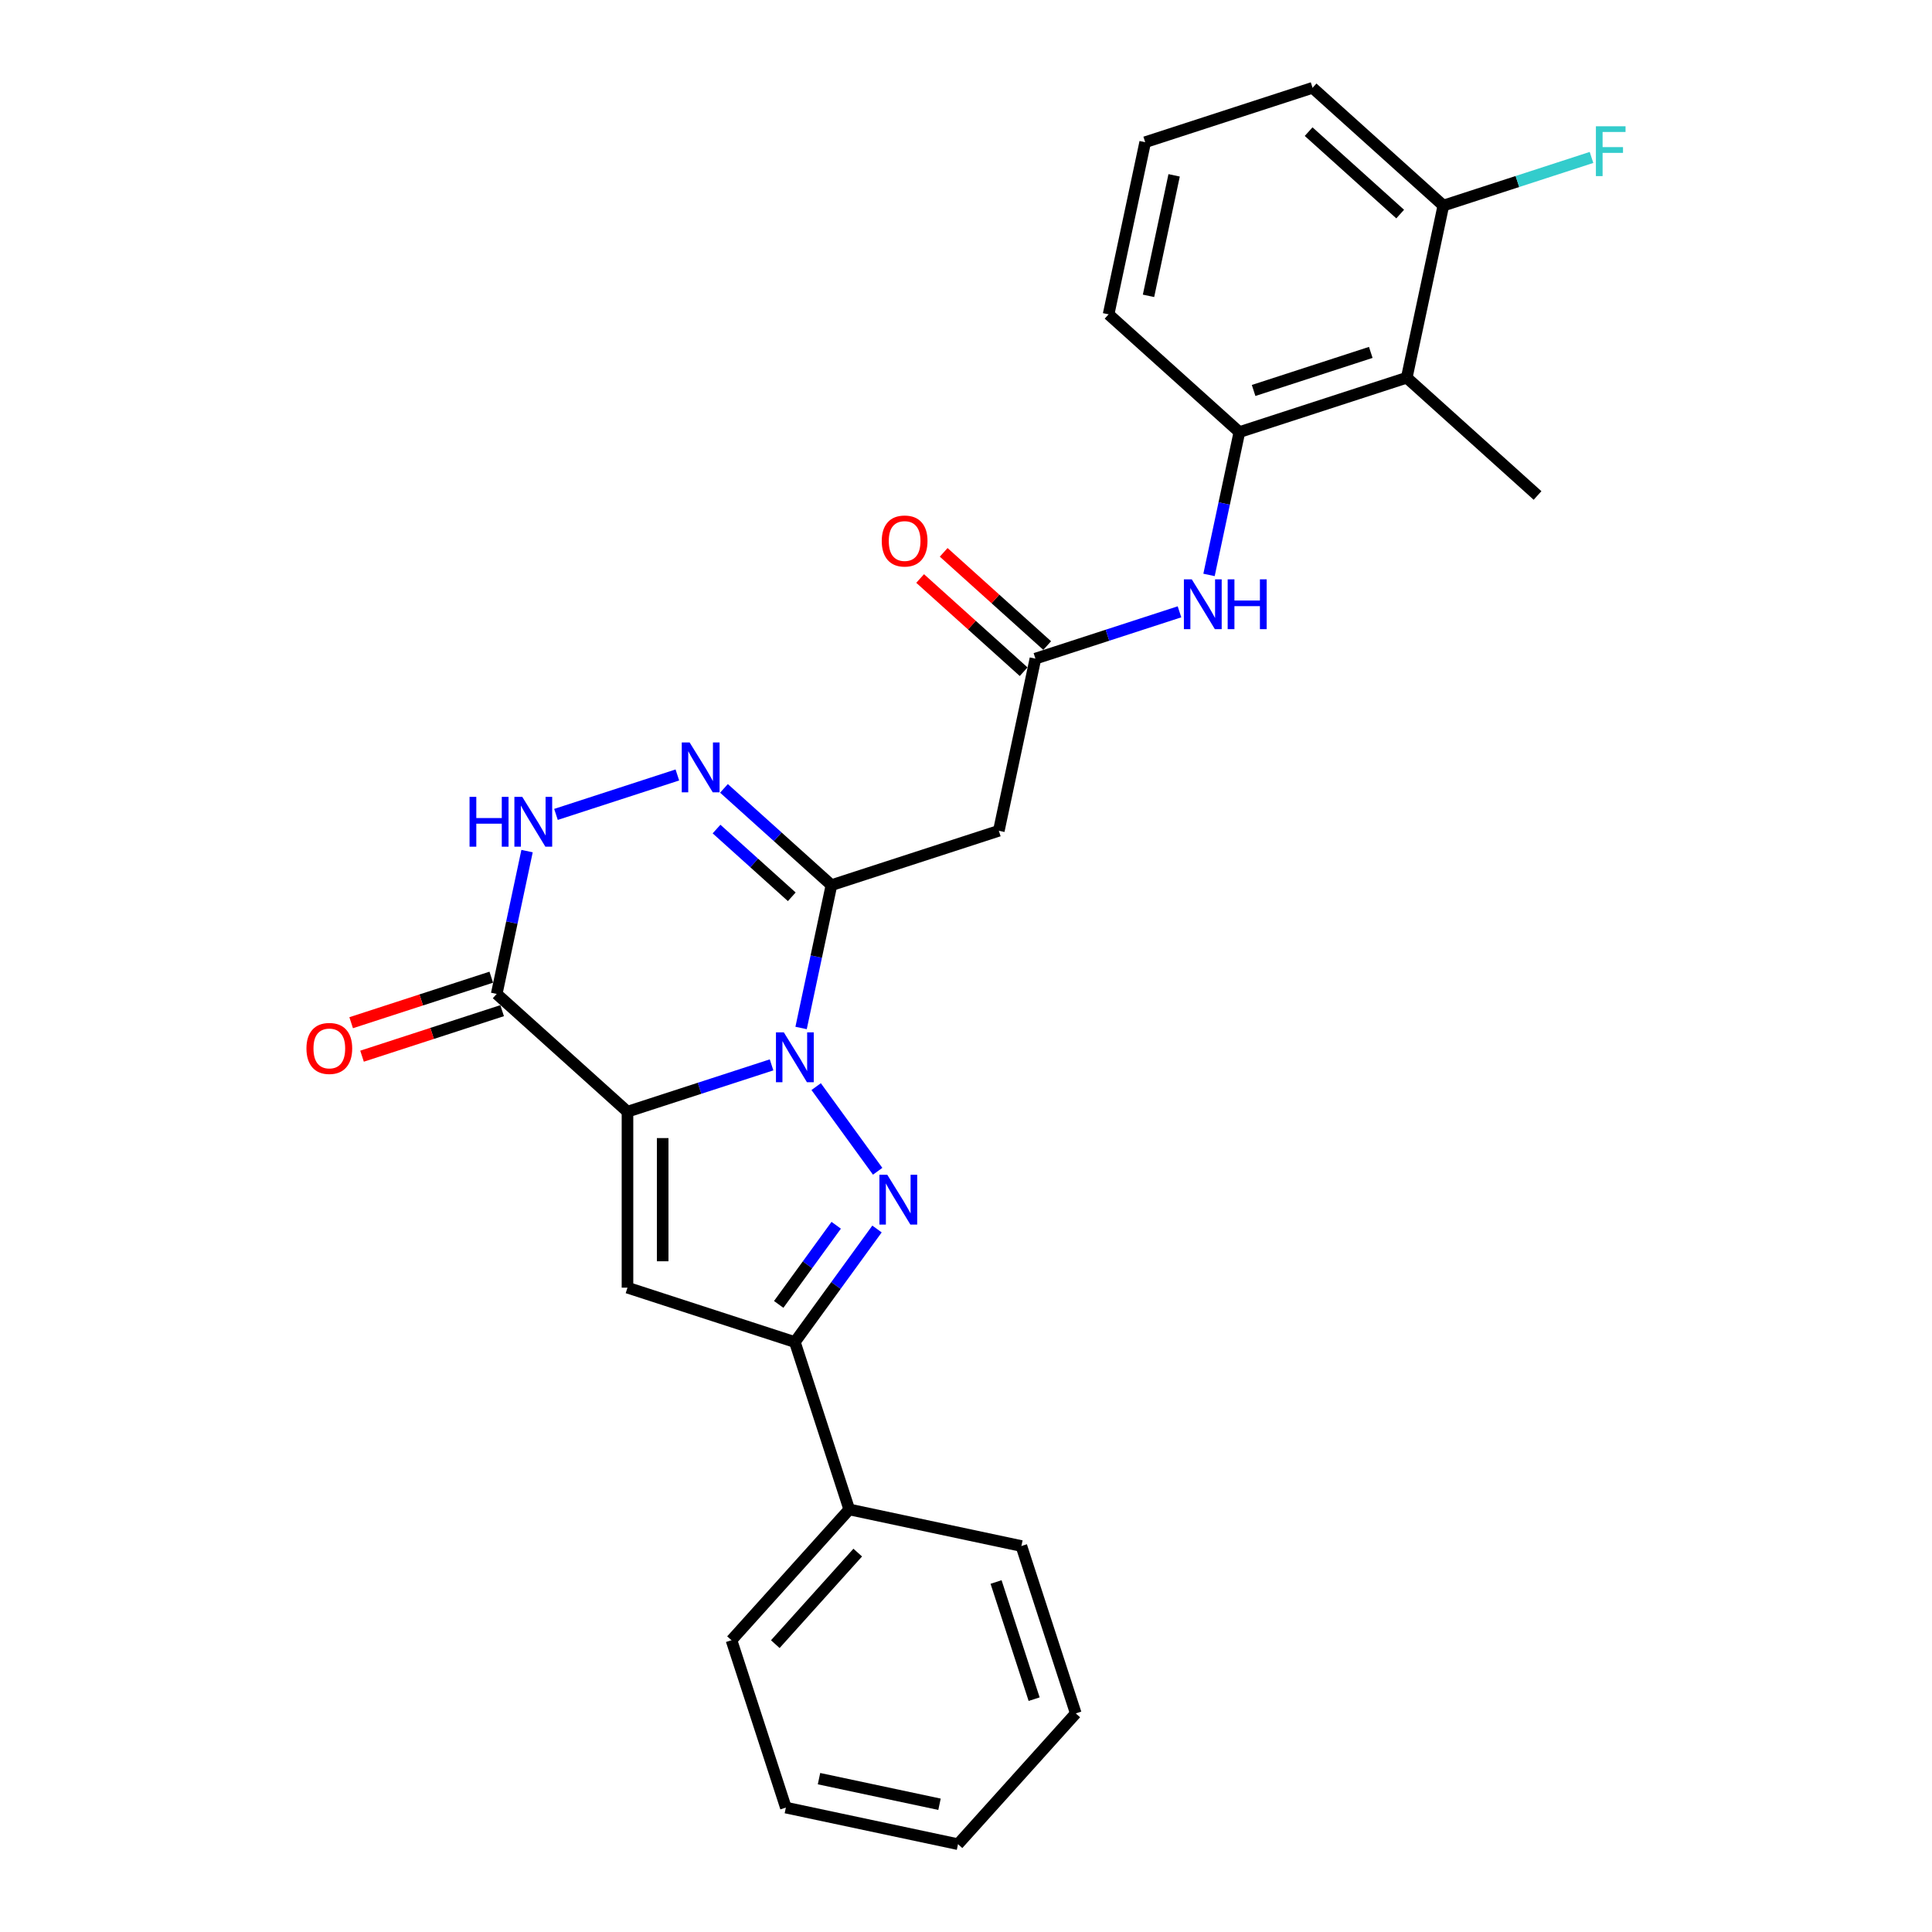 <?xml version='1.0' encoding='iso-8859-1'?>
<svg version='1.1' baseProfile='full'
              xmlns='http://www.w3.org/2000/svg'
                      xmlns:rdkit='http://www.rdkit.org/xml'
                      xmlns:xlink='http://www.w3.org/1999/xlink'
                  xml:space='preserve'
width='1000px' height='1000px' viewBox='0 0 1000 1000'>
<!-- END OF HEADER -->
<rect style='opacity:1.0;fill:#FFFFFF;stroke:none' width='1000' height='1000' x='0' y='0'> </rect>
<path class='bond-0' d='M 399.357,551.176 L 362.071,563.291' style='fill:none;fill-rule:evenodd;stroke:#0000FF;stroke-width:6px;stroke-linecap:butt;stroke-linejoin:miter;stroke-opacity:1' />
<path class='bond-0' d='M 362.071,563.291 L 324.785,575.406' style='fill:none;fill-rule:evenodd;stroke:#000000;stroke-width:6px;stroke-linecap:butt;stroke-linejoin:miter;stroke-opacity:1' />
<path class='bond-1' d='M 422.444,562.433 L 454.275,606.245' style='fill:none;fill-rule:evenodd;stroke:#0000FF;stroke-width:6px;stroke-linecap:butt;stroke-linejoin:miter;stroke-opacity:1' />
<path class='bond-2' d='M 414.643,532.081 L 422.5,495.118' style='fill:none;fill-rule:evenodd;stroke:#0000FF;stroke-width:6px;stroke-linecap:butt;stroke-linejoin:miter;stroke-opacity:1' />
<path class='bond-2' d='M 422.5,495.118 L 430.357,458.156' style='fill:none;fill-rule:evenodd;stroke:#000000;stroke-width:6px;stroke-linecap:butt;stroke-linejoin:miter;stroke-opacity:1' />
<path class='bond-3' d='M 324.785,575.406 L 324.785,666.497' style='fill:none;fill-rule:evenodd;stroke:#000000;stroke-width:6px;stroke-linecap:butt;stroke-linejoin:miter;stroke-opacity:1' />
<path class='bond-3' d='M 343.003,589.069 L 343.003,652.833' style='fill:none;fill-rule:evenodd;stroke:#000000;stroke-width:6px;stroke-linecap:butt;stroke-linejoin:miter;stroke-opacity:1' />
<path class='bond-4' d='M 324.785,575.406 L 257.09,514.454' style='fill:none;fill-rule:evenodd;stroke:#000000;stroke-width:6px;stroke-linecap:butt;stroke-linejoin:miter;stroke-opacity:1' />
<path class='bond-6' d='M 453.934,636.127 L 432.676,665.387' style='fill:none;fill-rule:evenodd;stroke:#0000FF;stroke-width:6px;stroke-linecap:butt;stroke-linejoin:miter;stroke-opacity:1' />
<path class='bond-6' d='M 432.676,665.387 L 411.418,694.646' style='fill:none;fill-rule:evenodd;stroke:#000000;stroke-width:6px;stroke-linecap:butt;stroke-linejoin:miter;stroke-opacity:1' />
<path class='bond-6' d='M 432.818,634.197 L 417.937,654.678' style='fill:none;fill-rule:evenodd;stroke:#0000FF;stroke-width:6px;stroke-linecap:butt;stroke-linejoin:miter;stroke-opacity:1' />
<path class='bond-6' d='M 417.937,654.678 L 403.056,675.16' style='fill:none;fill-rule:evenodd;stroke:#000000;stroke-width:6px;stroke-linecap:butt;stroke-linejoin:miter;stroke-opacity:1' />
<path class='bond-5' d='M 430.357,458.156 L 402.54,433.11' style='fill:none;fill-rule:evenodd;stroke:#000000;stroke-width:6px;stroke-linecap:butt;stroke-linejoin:miter;stroke-opacity:1' />
<path class='bond-5' d='M 402.54,433.11 L 374.723,408.063' style='fill:none;fill-rule:evenodd;stroke:#0000FF;stroke-width:6px;stroke-linecap:butt;stroke-linejoin:miter;stroke-opacity:1' />
<path class='bond-5' d='M 409.821,464.181 L 390.35,446.648' style='fill:none;fill-rule:evenodd;stroke:#000000;stroke-width:6px;stroke-linecap:butt;stroke-linejoin:miter;stroke-opacity:1' />
<path class='bond-5' d='M 390.35,446.648 L 370.878,429.116' style='fill:none;fill-rule:evenodd;stroke:#0000FF;stroke-width:6px;stroke-linecap:butt;stroke-linejoin:miter;stroke-opacity:1' />
<path class='bond-8' d='M 430.357,458.156 L 516.99,430.007' style='fill:none;fill-rule:evenodd;stroke:#000000;stroke-width:6px;stroke-linecap:butt;stroke-linejoin:miter;stroke-opacity:1' />
<path class='bond-27' d='M 324.785,666.497 L 411.418,694.646' style='fill:none;fill-rule:evenodd;stroke:#000000;stroke-width:6px;stroke-linecap:butt;stroke-linejoin:miter;stroke-opacity:1' />
<path class='bond-13' d='M 254.276,505.79 L 218.019,517.571' style='fill:none;fill-rule:evenodd;stroke:#000000;stroke-width:6px;stroke-linecap:butt;stroke-linejoin:miter;stroke-opacity:1' />
<path class='bond-13' d='M 218.019,517.571 L 181.762,529.351' style='fill:none;fill-rule:evenodd;stroke:#FF0000;stroke-width:6px;stroke-linecap:butt;stroke-linejoin:miter;stroke-opacity:1' />
<path class='bond-13' d='M 259.905,523.117 L 223.648,534.897' style='fill:none;fill-rule:evenodd;stroke:#000000;stroke-width:6px;stroke-linecap:butt;stroke-linejoin:miter;stroke-opacity:1' />
<path class='bond-13' d='M 223.648,534.897 L 187.391,546.678' style='fill:none;fill-rule:evenodd;stroke:#FF0000;stroke-width:6px;stroke-linecap:butt;stroke-linejoin:miter;stroke-opacity:1' />
<path class='bond-28' d='M 257.09,514.454 L 264.947,477.491' style='fill:none;fill-rule:evenodd;stroke:#000000;stroke-width:6px;stroke-linecap:butt;stroke-linejoin:miter;stroke-opacity:1' />
<path class='bond-28' d='M 264.947,477.491 L 272.804,440.528' style='fill:none;fill-rule:evenodd;stroke:#0000FF;stroke-width:6px;stroke-linecap:butt;stroke-linejoin:miter;stroke-opacity:1' />
<path class='bond-7' d='M 350.602,401.122 L 287.773,421.537' style='fill:none;fill-rule:evenodd;stroke:#0000FF;stroke-width:6px;stroke-linecap:butt;stroke-linejoin:miter;stroke-opacity:1' />
<path class='bond-15' d='M 411.418,694.646 L 439.567,781.279' style='fill:none;fill-rule:evenodd;stroke:#000000;stroke-width:6px;stroke-linecap:butt;stroke-linejoin:miter;stroke-opacity:1' />
<path class='bond-9' d='M 516.99,430.007 L 535.929,340.906' style='fill:none;fill-rule:evenodd;stroke:#000000;stroke-width:6px;stroke-linecap:butt;stroke-linejoin:miter;stroke-opacity:1' />
<path class='bond-12' d='M 535.929,340.906 L 573.215,328.791' style='fill:none;fill-rule:evenodd;stroke:#000000;stroke-width:6px;stroke-linecap:butt;stroke-linejoin:miter;stroke-opacity:1' />
<path class='bond-12' d='M 573.215,328.791 L 610.502,316.676' style='fill:none;fill-rule:evenodd;stroke:#0000FF;stroke-width:6px;stroke-linecap:butt;stroke-linejoin:miter;stroke-opacity:1' />
<path class='bond-16' d='M 542.024,334.137 L 515.237,310.017' style='fill:none;fill-rule:evenodd;stroke:#000000;stroke-width:6px;stroke-linecap:butt;stroke-linejoin:miter;stroke-opacity:1' />
<path class='bond-16' d='M 515.237,310.017 L 488.449,285.898' style='fill:none;fill-rule:evenodd;stroke:#FF0000;stroke-width:6px;stroke-linecap:butt;stroke-linejoin:miter;stroke-opacity:1' />
<path class='bond-16' d='M 529.834,347.676 L 503.046,323.556' style='fill:none;fill-rule:evenodd;stroke:#000000;stroke-width:6px;stroke-linecap:butt;stroke-linejoin:miter;stroke-opacity:1' />
<path class='bond-16' d='M 503.046,323.556 L 476.259,299.436' style='fill:none;fill-rule:evenodd;stroke:#FF0000;stroke-width:6px;stroke-linecap:butt;stroke-linejoin:miter;stroke-opacity:1' />
<path class='bond-10' d='M 728.134,195.508 L 641.501,223.656' style='fill:none;fill-rule:evenodd;stroke:#000000;stroke-width:6px;stroke-linecap:butt;stroke-linejoin:miter;stroke-opacity:1' />
<path class='bond-10' d='M 709.509,182.403 L 648.866,202.107' style='fill:none;fill-rule:evenodd;stroke:#000000;stroke-width:6px;stroke-linecap:butt;stroke-linejoin:miter;stroke-opacity:1' />
<path class='bond-14' d='M 728.134,195.508 L 747.073,106.407' style='fill:none;fill-rule:evenodd;stroke:#000000;stroke-width:6px;stroke-linecap:butt;stroke-linejoin:miter;stroke-opacity:1' />
<path class='bond-19' d='M 728.134,195.508 L 795.828,256.46' style='fill:none;fill-rule:evenodd;stroke:#000000;stroke-width:6px;stroke-linecap:butt;stroke-linejoin:miter;stroke-opacity:1' />
<path class='bond-11' d='M 641.501,223.656 L 633.644,260.619' style='fill:none;fill-rule:evenodd;stroke:#000000;stroke-width:6px;stroke-linecap:butt;stroke-linejoin:miter;stroke-opacity:1' />
<path class='bond-11' d='M 633.644,260.619 L 625.788,297.581' style='fill:none;fill-rule:evenodd;stroke:#0000FF;stroke-width:6px;stroke-linecap:butt;stroke-linejoin:miter;stroke-opacity:1' />
<path class='bond-18' d='M 641.501,223.656 L 573.807,162.704' style='fill:none;fill-rule:evenodd;stroke:#000000;stroke-width:6px;stroke-linecap:butt;stroke-linejoin:miter;stroke-opacity:1' />
<path class='bond-17' d='M 747.073,106.407 L 785.416,93.948' style='fill:none;fill-rule:evenodd;stroke:#000000;stroke-width:6px;stroke-linecap:butt;stroke-linejoin:miter;stroke-opacity:1' />
<path class='bond-17' d='M 785.416,93.948 L 823.759,81.49' style='fill:none;fill-rule:evenodd;stroke:#33CCCC;stroke-width:6px;stroke-linecap:butt;stroke-linejoin:miter;stroke-opacity:1' />
<path class='bond-30' d='M 747.073,106.407 L 679.379,45.455' style='fill:none;fill-rule:evenodd;stroke:#000000;stroke-width:6px;stroke-linecap:butt;stroke-linejoin:miter;stroke-opacity:1' />
<path class='bond-30' d='M 724.729,110.803 L 677.343,68.136' style='fill:none;fill-rule:evenodd;stroke:#000000;stroke-width:6px;stroke-linecap:butt;stroke-linejoin:miter;stroke-opacity:1' />
<path class='bond-22' d='M 439.567,781.279 L 378.614,848.973' style='fill:none;fill-rule:evenodd;stroke:#000000;stroke-width:6px;stroke-linecap:butt;stroke-linejoin:miter;stroke-opacity:1' />
<path class='bond-22' d='M 443.963,803.624 L 401.296,851.01' style='fill:none;fill-rule:evenodd;stroke:#000000;stroke-width:6px;stroke-linecap:butt;stroke-linejoin:miter;stroke-opacity:1' />
<path class='bond-23' d='M 439.567,781.279 L 528.668,800.218' style='fill:none;fill-rule:evenodd;stroke:#000000;stroke-width:6px;stroke-linecap:butt;stroke-linejoin:miter;stroke-opacity:1' />
<path class='bond-20' d='M 573.807,162.704 L 592.746,73.603' style='fill:none;fill-rule:evenodd;stroke:#000000;stroke-width:6px;stroke-linecap:butt;stroke-linejoin:miter;stroke-opacity:1' />
<path class='bond-20' d='M 594.468,153.127 L 607.725,90.756' style='fill:none;fill-rule:evenodd;stroke:#000000;stroke-width:6px;stroke-linecap:butt;stroke-linejoin:miter;stroke-opacity:1' />
<path class='bond-21' d='M 592.746,73.603 L 679.379,45.455' style='fill:none;fill-rule:evenodd;stroke:#000000;stroke-width:6px;stroke-linecap:butt;stroke-linejoin:miter;stroke-opacity:1' />
<path class='bond-25' d='M 378.614,848.973 L 406.763,935.606' style='fill:none;fill-rule:evenodd;stroke:#000000;stroke-width:6px;stroke-linecap:butt;stroke-linejoin:miter;stroke-opacity:1' />
<path class='bond-24' d='M 528.668,800.218 L 556.816,886.851' style='fill:none;fill-rule:evenodd;stroke:#000000;stroke-width:6px;stroke-linecap:butt;stroke-linejoin:miter;stroke-opacity:1' />
<path class='bond-24' d='M 515.563,818.843 L 535.267,879.486' style='fill:none;fill-rule:evenodd;stroke:#000000;stroke-width:6px;stroke-linecap:butt;stroke-linejoin:miter;stroke-opacity:1' />
<path class='bond-26' d='M 556.816,886.851 L 495.864,954.545' style='fill:none;fill-rule:evenodd;stroke:#000000;stroke-width:6px;stroke-linecap:butt;stroke-linejoin:miter;stroke-opacity:1' />
<path class='bond-29' d='M 406.763,935.606 L 495.864,954.545' style='fill:none;fill-rule:evenodd;stroke:#000000;stroke-width:6px;stroke-linecap:butt;stroke-linejoin:miter;stroke-opacity:1' />
<path class='bond-29' d='M 423.916,920.627 L 486.287,933.884' style='fill:none;fill-rule:evenodd;stroke:#000000;stroke-width:6px;stroke-linecap:butt;stroke-linejoin:miter;stroke-opacity:1' />
<path  class='atom-0' d='M 405.715 534.358
L 414.169 548.022
Q 415.007 549.37, 416.355 551.811
Q 417.703 554.253, 417.776 554.398
L 417.776 534.358
L 421.201 534.358
L 421.201 560.155
L 417.667 560.155
L 408.594 545.216
Q 407.537 543.467, 406.408 541.463
Q 405.315 539.459, 404.987 538.84
L 404.987 560.155
L 401.635 560.155
L 401.635 534.358
L 405.715 534.358
' fill='#0000FF'/>
<path  class='atom-2' d='M 459.258 608.053
L 467.711 621.717
Q 468.549 623.065, 469.897 625.506
Q 471.245 627.947, 471.318 628.093
L 471.318 608.053
L 474.743 608.053
L 474.743 633.85
L 471.209 633.85
L 462.136 618.911
Q 461.08 617.162, 459.95 615.158
Q 458.857 613.154, 458.529 612.535
L 458.529 633.85
L 455.177 633.85
L 455.177 608.053
L 459.258 608.053
' fill='#0000FF'/>
<path  class='atom-6' d='M 356.96 384.305
L 365.414 397.969
Q 366.252 399.317, 367.6 401.758
Q 368.948 404.2, 369.021 404.345
L 369.021 384.305
L 372.446 384.305
L 372.446 410.102
L 368.911 410.102
L 359.839 395.163
Q 358.782 393.414, 357.653 391.41
Q 356.559 389.406, 356.232 388.787
L 356.232 410.102
L 352.879 410.102
L 352.879 384.305
L 356.96 384.305
' fill='#0000FF'/>
<path  class='atom-8' d='M 243.036 412.454
L 246.534 412.454
L 246.534 423.421
L 259.724 423.421
L 259.724 412.454
L 263.222 412.454
L 263.222 438.251
L 259.724 438.251
L 259.724 426.336
L 246.534 426.336
L 246.534 438.251
L 243.036 438.251
L 243.036 412.454
' fill='#0000FF'/>
<path  class='atom-8' d='M 270.327 412.454
L 278.78 426.118
Q 279.618 427.466, 280.967 429.907
Q 282.315 432.348, 282.388 432.494
L 282.388 412.454
L 285.813 412.454
L 285.813 438.251
L 282.278 438.251
L 273.206 423.312
Q 272.149 421.563, 271.019 419.559
Q 269.926 417.555, 269.598 416.936
L 269.598 438.251
L 266.246 438.251
L 266.246 412.454
L 270.327 412.454
' fill='#0000FF'/>
<path  class='atom-13' d='M 616.86 299.859
L 625.313 313.523
Q 626.151 314.871, 627.499 317.312
Q 628.847 319.753, 628.92 319.899
L 628.92 299.859
L 632.345 299.859
L 632.345 325.656
L 628.811 325.656
L 619.738 310.717
Q 618.682 308.968, 617.552 306.964
Q 616.459 304.96, 616.131 304.34
L 616.131 325.656
L 612.779 325.656
L 612.779 299.859
L 616.86 299.859
' fill='#0000FF'/>
<path  class='atom-13' d='M 635.442 299.859
L 638.94 299.859
L 638.94 310.826
L 652.13 310.826
L 652.13 299.859
L 655.628 299.859
L 655.628 325.656
L 652.13 325.656
L 652.13 313.741
L 638.94 313.741
L 638.94 325.656
L 635.442 325.656
L 635.442 299.859
' fill='#0000FF'/>
<path  class='atom-14' d='M 158.615 542.675
Q 158.615 536.481, 161.676 533.02
Q 164.737 529.558, 170.457 529.558
Q 176.178 529.558, 179.238 533.02
Q 182.299 536.481, 182.299 542.675
Q 182.299 548.942, 179.202 552.513
Q 176.105 556.047, 170.457 556.047
Q 164.773 556.047, 161.676 552.513
Q 158.615 548.979, 158.615 542.675
M 170.457 553.133
Q 174.392 553.133, 176.506 550.509
Q 178.656 547.849, 178.656 542.675
Q 178.656 537.611, 176.506 535.06
Q 174.392 532.473, 170.457 532.473
Q 166.522 532.473, 164.372 535.024
Q 162.259 537.574, 162.259 542.675
Q 162.259 547.886, 164.372 550.509
Q 166.522 553.133, 170.457 553.133
' fill='#FF0000'/>
<path  class='atom-17' d='M 456.393 280.027
Q 456.393 273.833, 459.454 270.371
Q 462.514 266.91, 468.235 266.91
Q 473.955 266.91, 477.016 270.371
Q 480.077 273.833, 480.077 280.027
Q 480.077 286.294, 476.98 289.865
Q 473.882 293.399, 468.235 293.399
Q 462.551 293.399, 459.454 289.865
Q 456.393 286.33, 456.393 280.027
M 468.235 290.484
Q 472.17 290.484, 474.283 287.861
Q 476.433 285.201, 476.433 280.027
Q 476.433 274.962, 474.283 272.412
Q 472.17 269.825, 468.235 269.825
Q 464.3 269.825, 462.15 272.375
Q 460.036 274.926, 460.036 280.027
Q 460.036 285.237, 462.15 287.861
Q 464.3 290.484, 468.235 290.484
' fill='#FF0000'/>
<path  class='atom-18' d='M 826.036 65.359
L 841.376 65.359
L 841.376 68.311
L 829.498 68.311
L 829.498 76.144
L 840.065 76.144
L 840.065 79.132
L 829.498 79.132
L 829.498 91.156
L 826.036 91.156
L 826.036 65.359
' fill='#33CCCC'/>
</svg>
